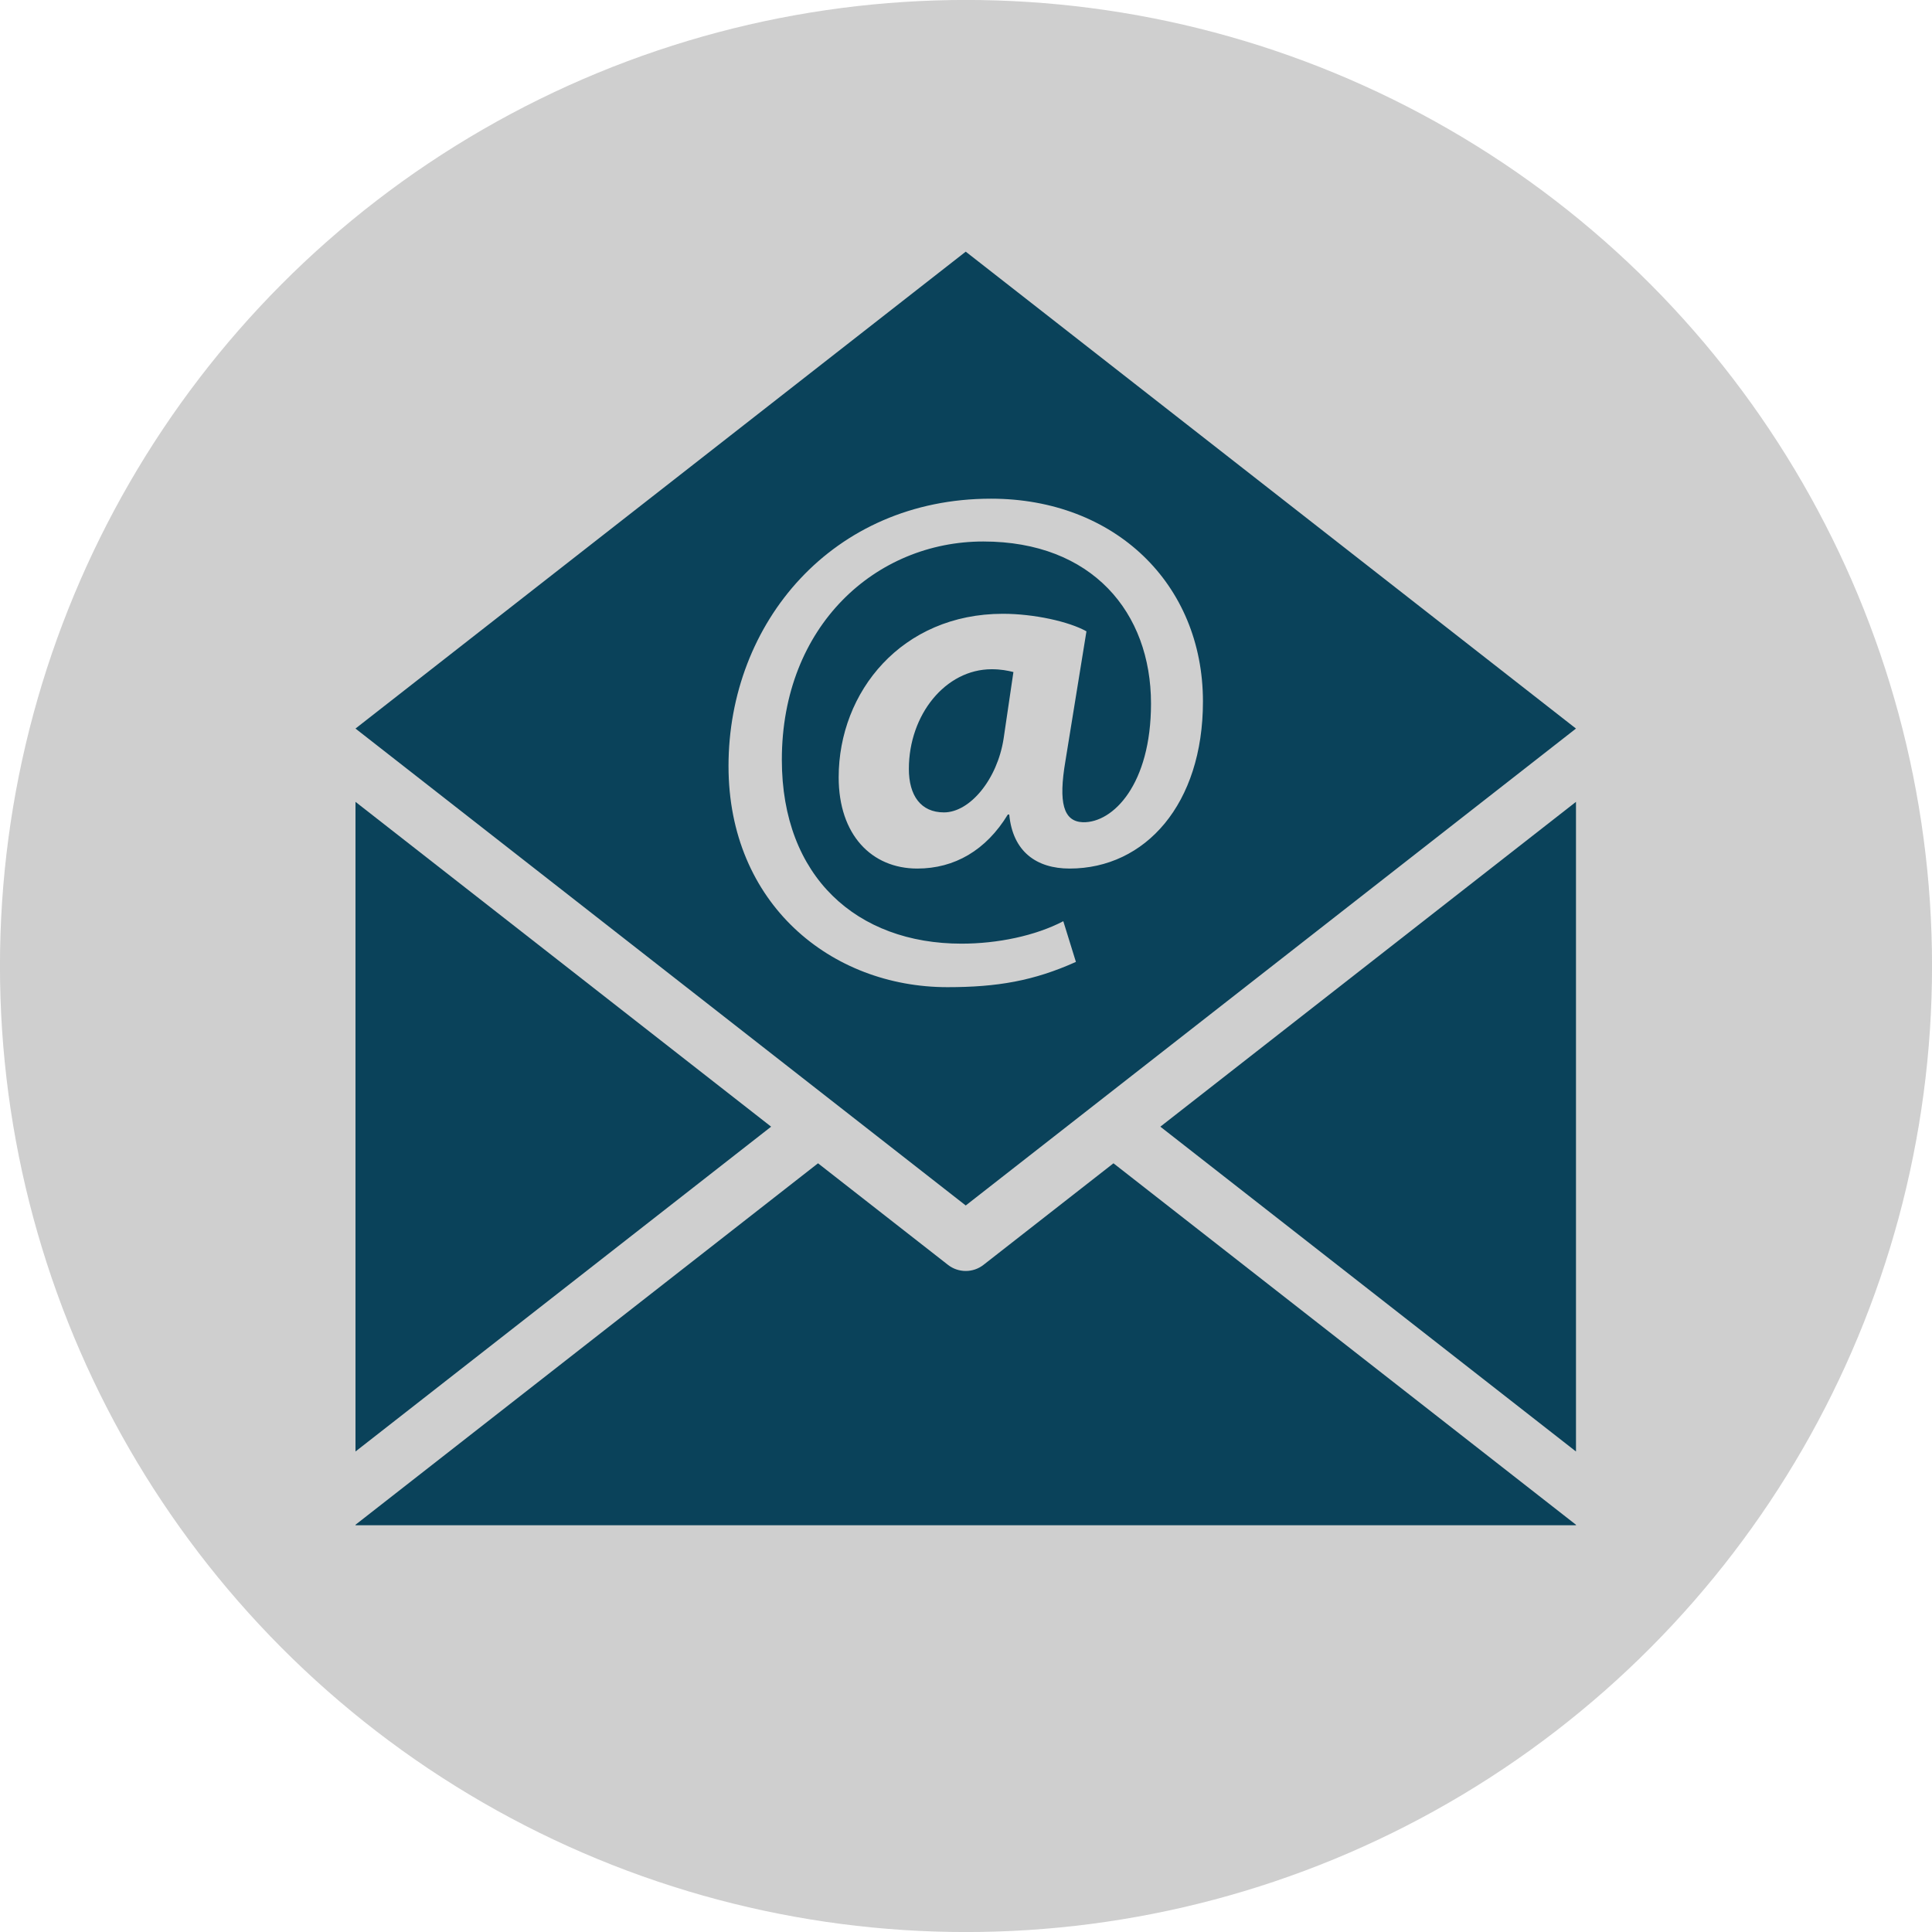 <?xml version="1.0" encoding="UTF-8" standalone="no"?>
<svg
   xmlns:dc="http://purl.org/dc/elements/1.1/"
   xmlns:cc="http://creativecommons.org/ns#"
   xmlns:rdf="http://www.w3.org/1999/02/22-rdf-syntax-ns#"
   xmlns:svg="http://www.w3.org/2000/svg"
   xmlns="http://www.w3.org/2000/svg"
   xmlns:sodipodi="http://sodipodi.sourceforge.net/DTD/sodipodi-0.dtd"
   xmlns:inkscape="http://www.inkscape.org/namespaces/inkscape"
   height="100px"
   width="100px"
   fill="#000000"
   version="1.1"
   x="0px"
   y="0px"
   viewBox="0 0 95 95"
   enable-background="new 0 0 95 95"
   xml:space="preserve"
   id="svg14"
   sodipodi:docname="email.svg"
   inkscape:version="0.92.4 (5da689c313, 2019-01-14)"><defs
     id="defs18" /><sodipodi:namedview
     pagecolor="#ffffff"
     bordercolor="#666666"
     borderopacity="1"
     objecttolerance="10"
     gridtolerance="10"
     guidetolerance="10"
     inkscape:pageopacity="0"
     inkscape:pageshadow="2"
     inkscape:window-width="1920"
     inkscape:window-height="1016"
     id="namedview16"
     showgrid="false"
     inkscape:zoom="2.36"
     inkscape:cx="50"
     inkscape:cy="50"
     inkscape:window-x="0"
     inkscape:window-y="27"
     inkscape:window-maximized="1"
     inkscape:current-layer="svg14" /><circle
     style="fill:#cccccc;fill-opacity:0.941;stroke-width:0.95;image-rendering:optimizeQuality;shape-rendering:geometricPrecision;text-rendering:geometricPrecision"
     id="path815"
     cx="47.5"
     cy="47.5"
     r="47.502" /><g
     id="g12"
     style="fill:#0a425a;fill-opacity:1"
     transform="matrix(0.764,0,0,0.764,11.197,7.397)"><polygon
       points="86.776,83.738 86.776,41.926 60.025,62.832 "
       id="polygon2"
       style="fill:#0a425a;fill-opacity:1" /><path
       d="m 48.644,71.725 c -0.336,0.263 -0.739,0.394 -1.143,0.394 -0.404,0 -0.809,-0.131 -1.145,-0.394 L 37.993,65.189 8.224,88.453 v 0.032 H 86.776 V 88.453 L 57.008,65.189 Z"
       id="path4"
       style="fill:#0a425a;fill-opacity:1"
       inkscape:connector-curvature="0" /><polygon
       points="8.224,41.926 8.224,83.738 34.975,62.832 "
       id="polygon6"
       style="fill:#0a425a;fill-opacity:1" /><path
       d="m 43.84,39.806 c 0,1.716 0.769,2.799 2.258,2.799 1.672,0 3.432,-2.123 3.839,-4.743 l 0.632,-4.291 c -0.36,-0.09 -0.812,-0.18 -1.398,-0.18 -2.982,0.001 -5.331,2.936 -5.331,6.415 z"
       id="path8"
       style="fill:#0a425a;fill-opacity:1"
       inkscape:connector-curvature="0" /><path
       d="M 86.776,37.209 47.5,6.515 8.224,37.209 47.5,67.904 Z m -54.544,2.414 c 0,-9.213 6.684,-17.209 16.894,-17.209 7.949,0 13.641,5.466 13.641,13.056 0,6.594 -3.704,10.749 -8.583,10.749 -2.122,0 -3.66,-1.083 -3.884,-3.478 h -0.09 c -1.401,2.304 -3.434,3.478 -5.828,3.478 -2.937,0 -5.06,-2.168 -5.06,-5.872 0,-5.51 4.067,-10.525 10.571,-10.525 1.986,0 4.246,0.496 5.376,1.129 l -1.355,8.357 c -0.453,2.666 -0.136,3.886 1.129,3.93 1.942,0.045 4.381,-2.439 4.381,-7.635 0,-5.872 -3.794,-10.434 -10.795,-10.434 -6.911,0 -12.965,5.421 -12.965,14.049 0,7.543 4.835,11.835 11.564,11.835 2.303,0 4.742,-0.499 6.551,-1.445 l 0.812,2.619 c -2.711,1.219 -5.06,1.626 -8.267,1.626 -7.498,10e-4 -14.092,-5.374 -14.092,-14.23 z"
       id="path10"
       style="fill:#0a425a;fill-opacity:1"
       inkscape:connector-curvature="0" /></g></svg>